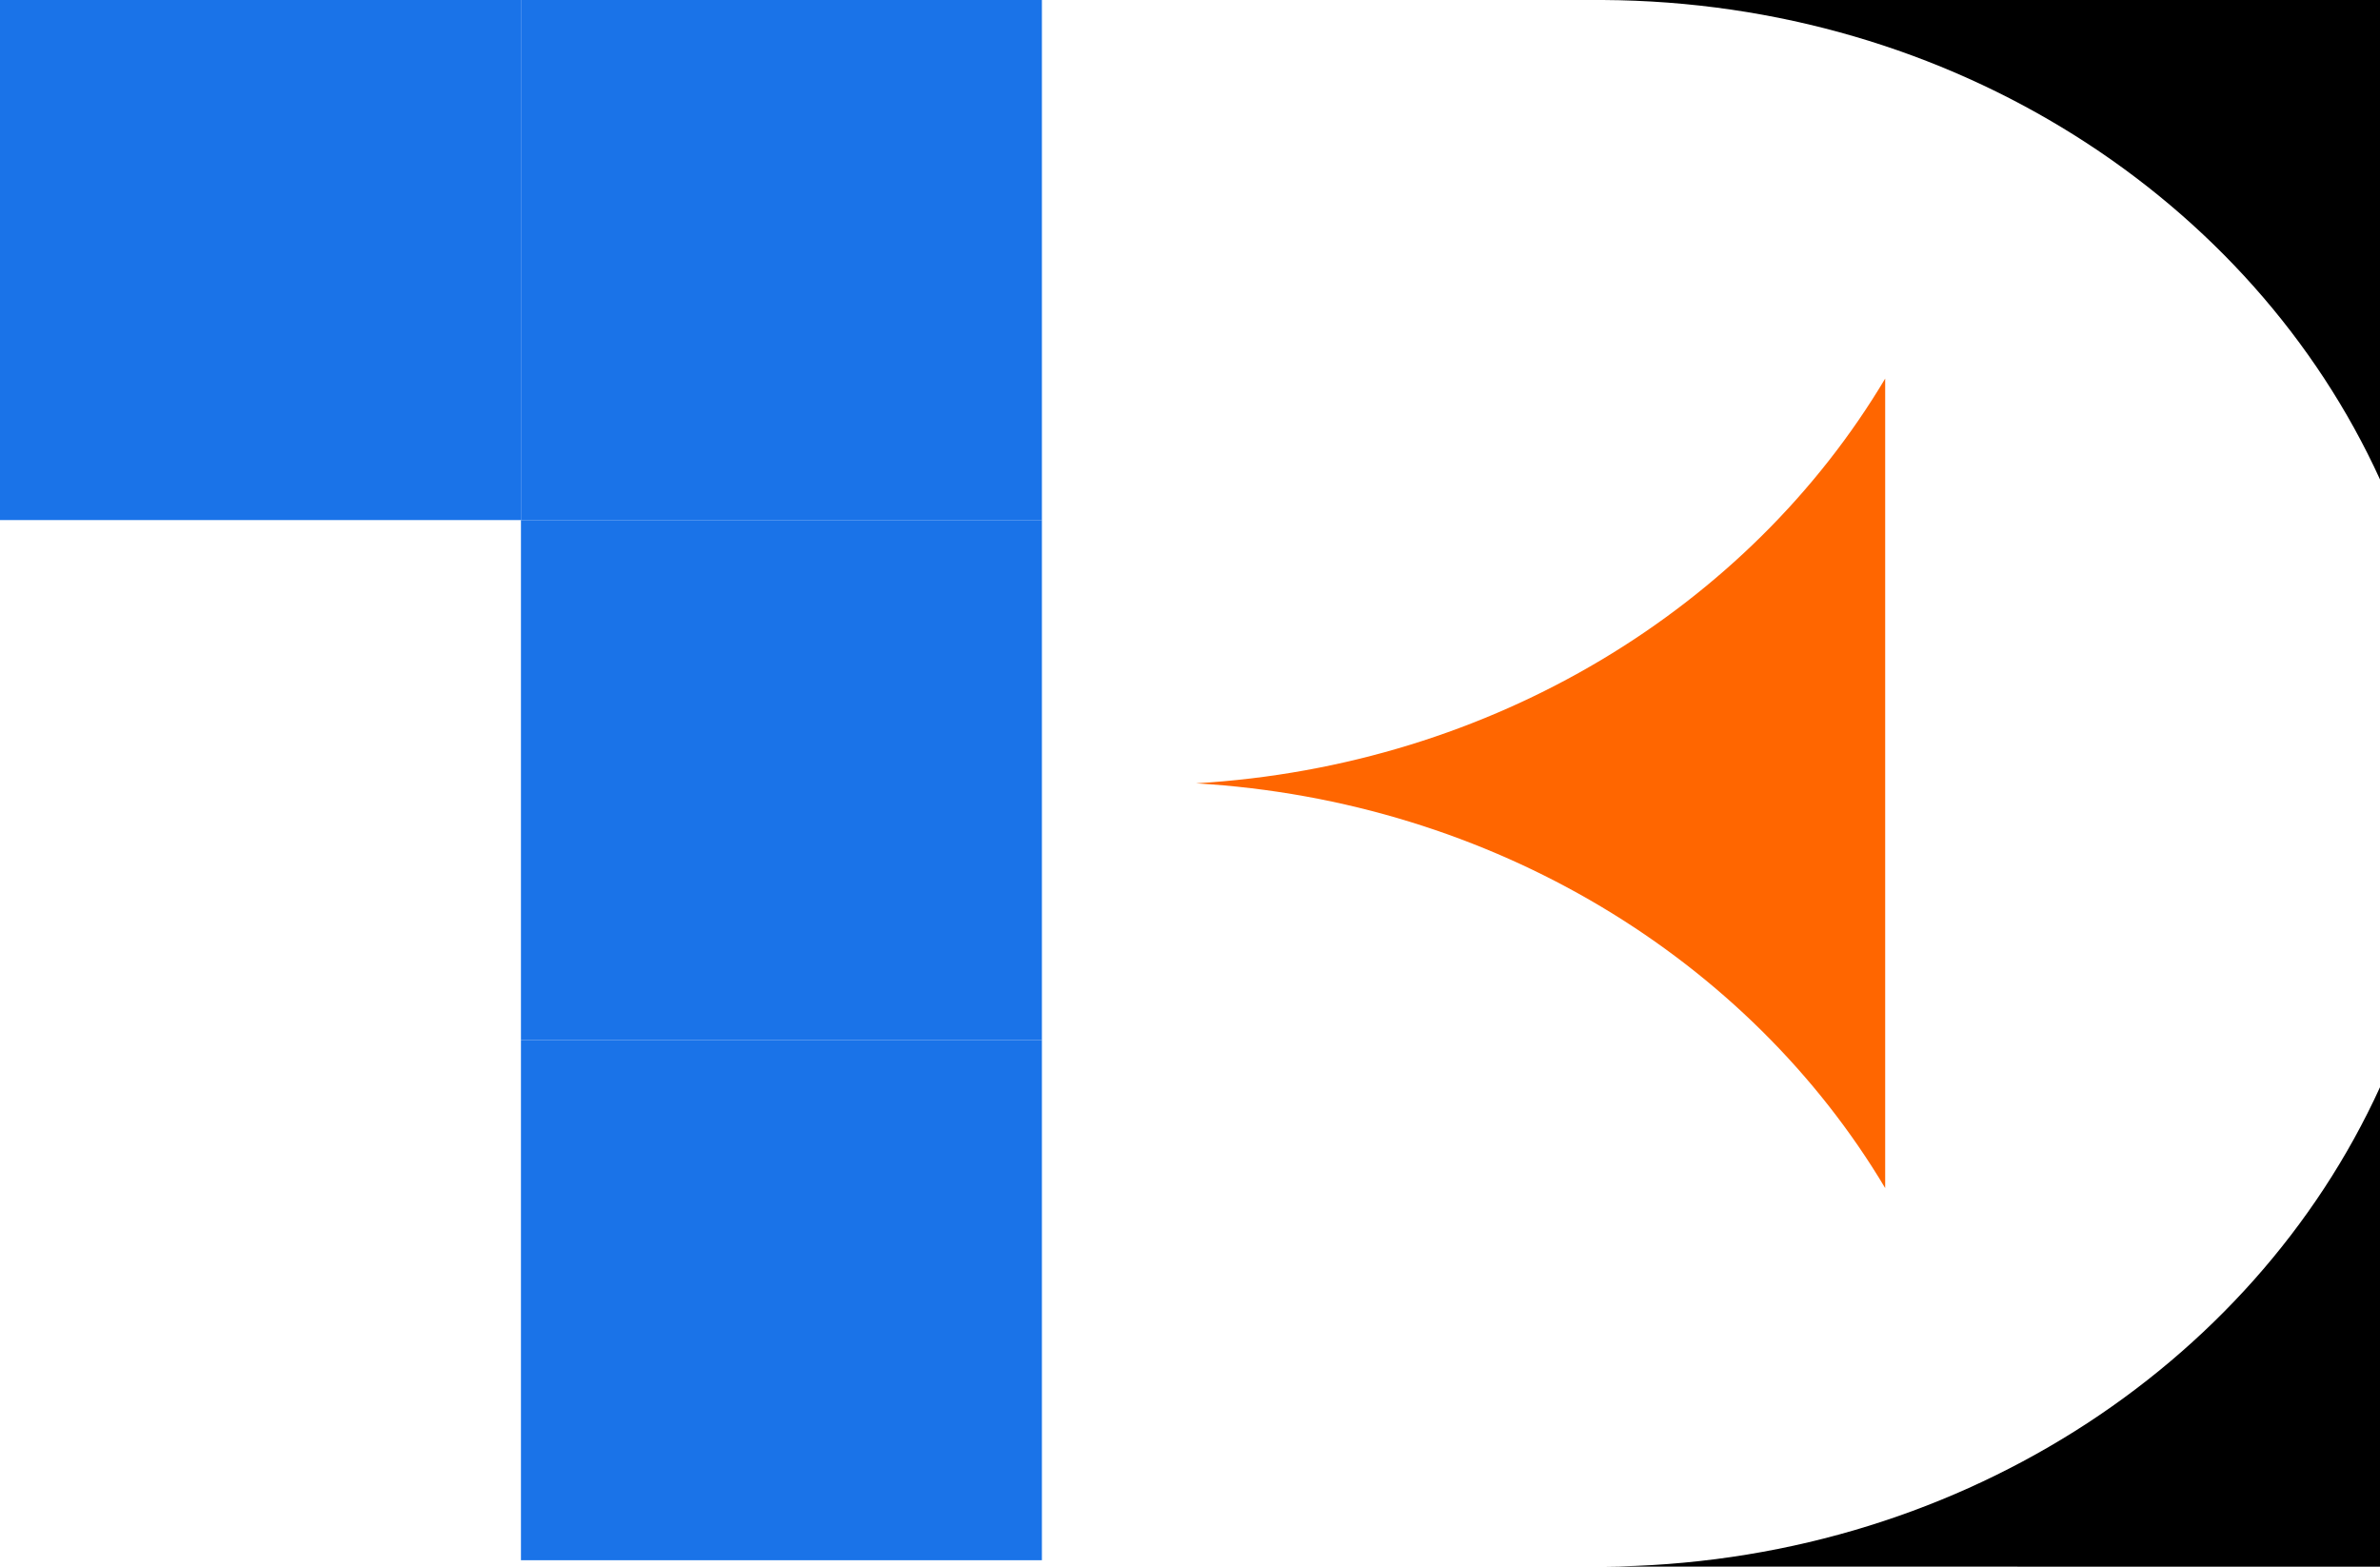 <svg width="436" height="287" viewBox="0 0 436 287" fill="none" xmlns="http://www.w3.org/2000/svg">
<path d="M293.646 286.997L436 287V199.168C412.568 250.517 357.7 286.641 293.646 286.997Z" fill="black"/>
<path d="M345.353 217.646V69.354C320.434 111.177 273.585 140.293 219.105 143.5C273.585 146.707 320.434 175.823 345.353 217.646Z" fill="#FF6600"/>
<path d="M436 87.832V0H293.646C357.7 0.357 412.568 36.483 436 87.832Z" fill="black"/>
<path d="M95.435 190.548H190.87V285.821H95.435V190.548Z" fill="#1A73E8"/>
<path d="M95.435 95.274H190.87V190.548H95.435V95.274Z" fill="#1A73E8"/>
<path d="M95.435 0H190.87V95.274H95.435V0Z" fill="#1A73E8"/>
<path d="M0 0H95.435V95.274H0V0Z" fill="#1A73E8"/>
</svg>
